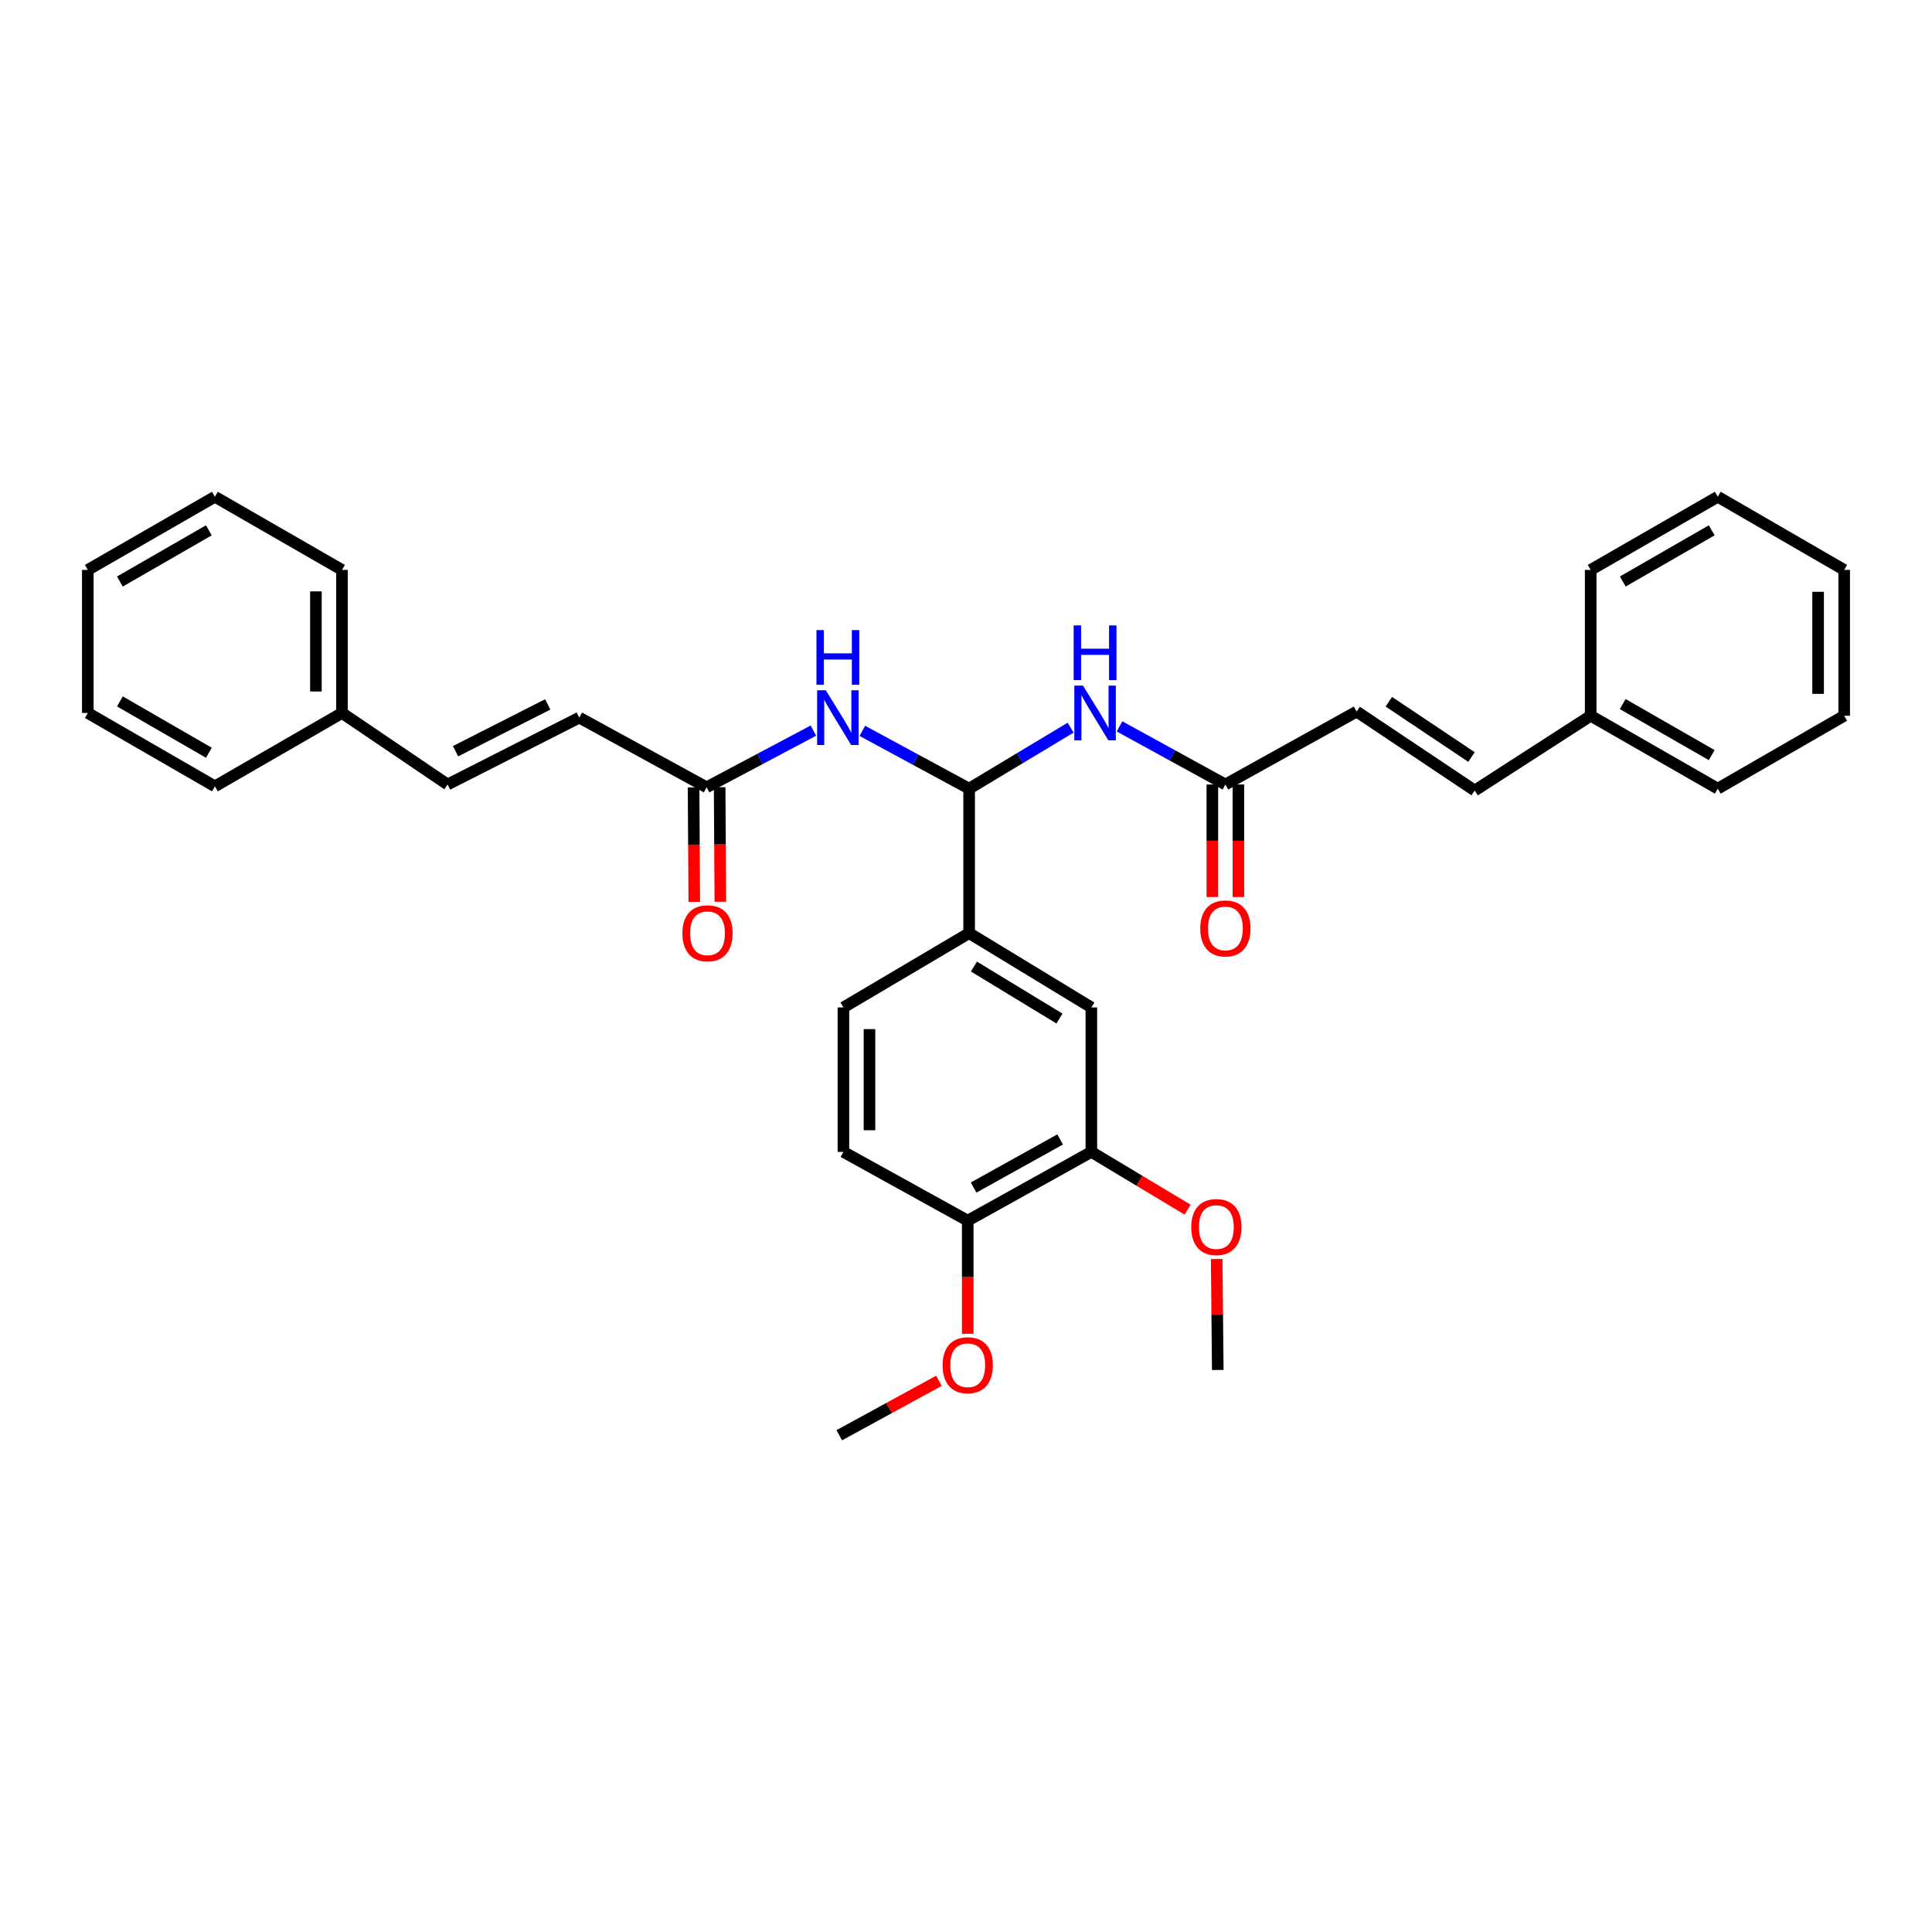 <?xml version='1.0' encoding='iso-8859-1'?>
<svg version='1.1' baseProfile='full'
              xmlns='http://www.w3.org/2000/svg'
                      xmlns:rdkit='http://www.rdkit.org/xml'
                      xmlns:xlink='http://www.w3.org/1999/xlink'
                  xml:space='preserve'
width='1000px' height='1000px' viewBox='0 0 1000 1000'>
<!-- END OF HEADER -->
<rect style='opacity:1.0;fill:#FFFFFF;stroke:none' width='1000' height='1000' x='0' y='0'> </rect>
<path class='bond-0' d='M 501.619,408.208 L 527.892,392.419' style='fill:none;fill-rule:evenodd;stroke:#000000;stroke-width:6px;stroke-linecap:butt;stroke-linejoin:miter;stroke-opacity:1' />
<path class='bond-0' d='M 527.892,392.419 L 554.166,376.629' style='fill:none;fill-rule:evenodd;stroke:#0000FF;stroke-width:6px;stroke-linecap:butt;stroke-linejoin:miter;stroke-opacity:1' />
<path class='bond-1' d='M 501.619,408.208 L 473.985,393.252' style='fill:none;fill-rule:evenodd;stroke:#000000;stroke-width:6px;stroke-linecap:butt;stroke-linejoin:miter;stroke-opacity:1' />
<path class='bond-1' d='M 473.985,393.252 L 446.352,378.296' style='fill:none;fill-rule:evenodd;stroke:#0000FF;stroke-width:6px;stroke-linecap:butt;stroke-linejoin:miter;stroke-opacity:1' />
<path class='bond-4' d='M 501.619,408.208 L 501.619,482.983' style='fill:none;fill-rule:evenodd;stroke:#000000;stroke-width:6px;stroke-linecap:butt;stroke-linejoin:miter;stroke-opacity:1' />
<path class='bond-3' d='M 579.471,375.982 L 606.865,391.015' style='fill:none;fill-rule:evenodd;stroke:#0000FF;stroke-width:6px;stroke-linecap:butt;stroke-linejoin:miter;stroke-opacity:1' />
<path class='bond-3' d='M 606.865,391.015 L 634.259,406.049' style='fill:none;fill-rule:evenodd;stroke:#000000;stroke-width:6px;stroke-linecap:butt;stroke-linejoin:miter;stroke-opacity:1' />
<path class='bond-2' d='M 421.017,378.161 L 393.379,392.832' style='fill:none;fill-rule:evenodd;stroke:#0000FF;stroke-width:6px;stroke-linecap:butt;stroke-linejoin:miter;stroke-opacity:1' />
<path class='bond-2' d='M 393.379,392.832 L 365.741,407.503' style='fill:none;fill-rule:evenodd;stroke:#000000;stroke-width:6px;stroke-linecap:butt;stroke-linejoin:miter;stroke-opacity:1' />
<path class='bond-7' d='M 365.741,407.503 L 299.841,371.439' style='fill:none;fill-rule:evenodd;stroke:#000000;stroke-width:6px;stroke-linecap:butt;stroke-linejoin:miter;stroke-opacity:1' />
<path class='bond-13' d='M 358.995,407.545 L 359.177,437.181' style='fill:none;fill-rule:evenodd;stroke:#000000;stroke-width:6px;stroke-linecap:butt;stroke-linejoin:miter;stroke-opacity:1' />
<path class='bond-13' d='M 359.177,437.181 L 359.36,466.818' style='fill:none;fill-rule:evenodd;stroke:#FF0000;stroke-width:6px;stroke-linecap:butt;stroke-linejoin:miter;stroke-opacity:1' />
<path class='bond-13' d='M 372.488,407.462 L 372.67,437.098' style='fill:none;fill-rule:evenodd;stroke:#000000;stroke-width:6px;stroke-linecap:butt;stroke-linejoin:miter;stroke-opacity:1' />
<path class='bond-13' d='M 372.67,437.098 L 372.853,466.735' style='fill:none;fill-rule:evenodd;stroke:#FF0000;stroke-width:6px;stroke-linecap:butt;stroke-linejoin:miter;stroke-opacity:1' />
<path class='bond-8' d='M 634.259,406.049 L 702.205,368.313' style='fill:none;fill-rule:evenodd;stroke:#000000;stroke-width:6px;stroke-linecap:butt;stroke-linejoin:miter;stroke-opacity:1' />
<path class='bond-14' d='M 627.512,406.049 L 627.512,435.17' style='fill:none;fill-rule:evenodd;stroke:#000000;stroke-width:6px;stroke-linecap:butt;stroke-linejoin:miter;stroke-opacity:1' />
<path class='bond-14' d='M 627.512,435.17 L 627.512,464.292' style='fill:none;fill-rule:evenodd;stroke:#FF0000;stroke-width:6px;stroke-linecap:butt;stroke-linejoin:miter;stroke-opacity:1' />
<path class='bond-14' d='M 641.005,406.049 L 641.005,435.17' style='fill:none;fill-rule:evenodd;stroke:#000000;stroke-width:6px;stroke-linecap:butt;stroke-linejoin:miter;stroke-opacity:1' />
<path class='bond-14' d='M 641.005,435.17 L 641.005,464.292' style='fill:none;fill-rule:evenodd;stroke:#FF0000;stroke-width:6px;stroke-linecap:butt;stroke-linejoin:miter;stroke-opacity:1' />
<path class='bond-5' d='M 501.619,482.983 L 564.888,521.447' style='fill:none;fill-rule:evenodd;stroke:#000000;stroke-width:6px;stroke-linecap:butt;stroke-linejoin:miter;stroke-opacity:1' />
<path class='bond-5' d='M 504.1,500.283 L 548.388,527.207' style='fill:none;fill-rule:evenodd;stroke:#000000;stroke-width:6px;stroke-linecap:butt;stroke-linejoin:miter;stroke-opacity:1' />
<path class='bond-12' d='M 501.619,482.983 L 436.551,521.447' style='fill:none;fill-rule:evenodd;stroke:#000000;stroke-width:6px;stroke-linecap:butt;stroke-linejoin:miter;stroke-opacity:1' />
<path class='bond-6' d='M 564.888,521.447 L 564.888,596.222' style='fill:none;fill-rule:evenodd;stroke:#000000;stroke-width:6px;stroke-linecap:butt;stroke-linejoin:miter;stroke-opacity:1' />
<path class='bond-18' d='M 564.888,596.222 L 589.795,611.168' style='fill:none;fill-rule:evenodd;stroke:#000000;stroke-width:6px;stroke-linecap:butt;stroke-linejoin:miter;stroke-opacity:1' />
<path class='bond-18' d='M 589.795,611.168 L 614.702,626.113' style='fill:none;fill-rule:evenodd;stroke:#FF0000;stroke-width:6px;stroke-linecap:butt;stroke-linejoin:miter;stroke-opacity:1' />
<path class='bond-32' d='M 564.888,596.222 L 500.892,631.807' style='fill:none;fill-rule:evenodd;stroke:#000000;stroke-width:6px;stroke-linecap:butt;stroke-linejoin:miter;stroke-opacity:1' />
<path class='bond-32' d='M 548.731,589.767 L 503.934,614.677' style='fill:none;fill-rule:evenodd;stroke:#000000;stroke-width:6px;stroke-linecap:butt;stroke-linejoin:miter;stroke-opacity:1' />
<path class='bond-9' d='M 299.841,371.439 L 231.663,406.049' style='fill:none;fill-rule:evenodd;stroke:#000000;stroke-width:6px;stroke-linecap:butt;stroke-linejoin:miter;stroke-opacity:1' />
<path class='bond-9' d='M 283.507,364.598 L 235.782,388.826' style='fill:none;fill-rule:evenodd;stroke:#000000;stroke-width:6px;stroke-linecap:butt;stroke-linejoin:miter;stroke-opacity:1' />
<path class='bond-10' d='M 702.205,368.313 L 763.307,409.175' style='fill:none;fill-rule:evenodd;stroke:#000000;stroke-width:6px;stroke-linecap:butt;stroke-linejoin:miter;stroke-opacity:1' />
<path class='bond-10' d='M 718.871,363.226 L 761.643,391.829' style='fill:none;fill-rule:evenodd;stroke:#000000;stroke-width:6px;stroke-linecap:butt;stroke-linejoin:miter;stroke-opacity:1' />
<path class='bond-16' d='M 231.663,406.049 L 177.015,369.032' style='fill:none;fill-rule:evenodd;stroke:#000000;stroke-width:6px;stroke-linecap:butt;stroke-linejoin:miter;stroke-opacity:1' />
<path class='bond-17' d='M 763.307,409.175 L 823.338,370.471' style='fill:none;fill-rule:evenodd;stroke:#000000;stroke-width:6px;stroke-linecap:butt;stroke-linejoin:miter;stroke-opacity:1' />
<path class='bond-11' d='M 500.892,631.807 L 436.551,596.222' style='fill:none;fill-rule:evenodd;stroke:#000000;stroke-width:6px;stroke-linecap:butt;stroke-linejoin:miter;stroke-opacity:1' />
<path class='bond-19' d='M 500.892,631.807 L 500.892,661.09' style='fill:none;fill-rule:evenodd;stroke:#000000;stroke-width:6px;stroke-linecap:butt;stroke-linejoin:miter;stroke-opacity:1' />
<path class='bond-19' d='M 500.892,661.09 L 500.892,690.372' style='fill:none;fill-rule:evenodd;stroke:#FF0000;stroke-width:6px;stroke-linecap:butt;stroke-linejoin:miter;stroke-opacity:1' />
<path class='bond-15' d='M 436.551,521.447 L 436.551,596.222' style='fill:none;fill-rule:evenodd;stroke:#000000;stroke-width:6px;stroke-linecap:butt;stroke-linejoin:miter;stroke-opacity:1' />
<path class='bond-15' d='M 450.045,532.663 L 450.045,585.006' style='fill:none;fill-rule:evenodd;stroke:#000000;stroke-width:6px;stroke-linecap:butt;stroke-linejoin:miter;stroke-opacity:1' />
<path class='bond-20' d='M 177.015,369.032 L 177.015,294.984' style='fill:none;fill-rule:evenodd;stroke:#000000;stroke-width:6px;stroke-linecap:butt;stroke-linejoin:miter;stroke-opacity:1' />
<path class='bond-20' d='M 163.521,357.925 L 163.521,306.091' style='fill:none;fill-rule:evenodd;stroke:#000000;stroke-width:6px;stroke-linecap:butt;stroke-linejoin:miter;stroke-opacity:1' />
<path class='bond-22' d='M 177.015,369.032 L 111.235,407.016' style='fill:none;fill-rule:evenodd;stroke:#000000;stroke-width:6px;stroke-linecap:butt;stroke-linejoin:miter;stroke-opacity:1' />
<path class='bond-21' d='M 823.338,370.471 L 889.118,408.208' style='fill:none;fill-rule:evenodd;stroke:#000000;stroke-width:6px;stroke-linecap:butt;stroke-linejoin:miter;stroke-opacity:1' />
<path class='bond-21' d='M 839.919,364.428 L 885.965,390.843' style='fill:none;fill-rule:evenodd;stroke:#000000;stroke-width:6px;stroke-linecap:butt;stroke-linejoin:miter;stroke-opacity:1' />
<path class='bond-23' d='M 823.338,370.471 L 823.338,294.984' style='fill:none;fill-rule:evenodd;stroke:#000000;stroke-width:6px;stroke-linecap:butt;stroke-linejoin:miter;stroke-opacity:1' />
<path class='bond-24' d='M 629.752,651.657 L 630.034,680.376' style='fill:none;fill-rule:evenodd;stroke:#FF0000;stroke-width:6px;stroke-linecap:butt;stroke-linejoin:miter;stroke-opacity:1' />
<path class='bond-24' d='M 630.034,680.376 L 630.316,709.094' style='fill:none;fill-rule:evenodd;stroke:#000000;stroke-width:6px;stroke-linecap:butt;stroke-linejoin:miter;stroke-opacity:1' />
<path class='bond-25' d='M 485.998,714.696 L 460.199,728.788' style='fill:none;fill-rule:evenodd;stroke:#FF0000;stroke-width:6px;stroke-linecap:butt;stroke-linejoin:miter;stroke-opacity:1' />
<path class='bond-25' d='M 460.199,728.788 L 434.4,742.88' style='fill:none;fill-rule:evenodd;stroke:#000000;stroke-width:6px;stroke-linecap:butt;stroke-linejoin:miter;stroke-opacity:1' />
<path class='bond-26' d='M 177.015,294.984 L 111.235,257.12' style='fill:none;fill-rule:evenodd;stroke:#000000;stroke-width:6px;stroke-linecap:butt;stroke-linejoin:miter;stroke-opacity:1' />
<path class='bond-27' d='M 889.118,408.208 L 954.545,370.471' style='fill:none;fill-rule:evenodd;stroke:#000000;stroke-width:6px;stroke-linecap:butt;stroke-linejoin:miter;stroke-opacity:1' />
<path class='bond-28' d='M 111.235,407.016 L 45.455,369.032' style='fill:none;fill-rule:evenodd;stroke:#000000;stroke-width:6px;stroke-linecap:butt;stroke-linejoin:miter;stroke-opacity:1' />
<path class='bond-28' d='M 108.115,389.633 L 62.069,363.045' style='fill:none;fill-rule:evenodd;stroke:#000000;stroke-width:6px;stroke-linecap:butt;stroke-linejoin:miter;stroke-opacity:1' />
<path class='bond-29' d='M 823.338,294.984 L 889.118,257.12' style='fill:none;fill-rule:evenodd;stroke:#000000;stroke-width:6px;stroke-linecap:butt;stroke-linejoin:miter;stroke-opacity:1' />
<path class='bond-29' d='M 839.936,300.999 L 885.982,274.494' style='fill:none;fill-rule:evenodd;stroke:#000000;stroke-width:6px;stroke-linecap:butt;stroke-linejoin:miter;stroke-opacity:1' />
<path class='bond-33' d='M 111.235,257.12 L 45.455,294.984' style='fill:none;fill-rule:evenodd;stroke:#000000;stroke-width:6px;stroke-linecap:butt;stroke-linejoin:miter;stroke-opacity:1' />
<path class='bond-33' d='M 108.099,274.494 L 62.053,300.999' style='fill:none;fill-rule:evenodd;stroke:#000000;stroke-width:6px;stroke-linecap:butt;stroke-linejoin:miter;stroke-opacity:1' />
<path class='bond-34' d='M 954.545,370.471 L 954.545,294.984' style='fill:none;fill-rule:evenodd;stroke:#000000;stroke-width:6px;stroke-linecap:butt;stroke-linejoin:miter;stroke-opacity:1' />
<path class='bond-34' d='M 941.052,359.148 L 941.052,306.307' style='fill:none;fill-rule:evenodd;stroke:#000000;stroke-width:6px;stroke-linecap:butt;stroke-linejoin:miter;stroke-opacity:1' />
<path class='bond-31' d='M 45.455,369.032 L 45.455,294.984' style='fill:none;fill-rule:evenodd;stroke:#000000;stroke-width:6px;stroke-linecap:butt;stroke-linejoin:miter;stroke-opacity:1' />
<path class='bond-30' d='M 889.118,257.12 L 954.545,294.984' style='fill:none;fill-rule:evenodd;stroke:#000000;stroke-width:6px;stroke-linecap:butt;stroke-linejoin:miter;stroke-opacity:1' />
<path  class='atom-1' d='M 560.547 354.872
L 569.827 369.872
Q 570.747 371.352, 572.227 374.032
Q 573.707 376.712, 573.787 376.872
L 573.787 354.872
L 577.547 354.872
L 577.547 383.192
L 573.667 383.192
L 563.707 366.792
Q 562.547 364.872, 561.307 362.672
Q 560.107 360.472, 559.747 359.792
L 559.747 383.192
L 556.067 383.192
L 556.067 354.872
L 560.547 354.872
' fill='#0000FF'/>
<path  class='atom-1' d='M 555.727 323.72
L 559.567 323.72
L 559.567 335.76
L 574.047 335.76
L 574.047 323.72
L 577.887 323.72
L 577.887 352.04
L 574.047 352.04
L 574.047 338.96
L 559.567 338.96
L 559.567 352.04
L 555.727 352.04
L 555.727 323.72
' fill='#0000FF'/>
<path  class='atom-2' d='M 427.42 357.279
L 436.7 372.279
Q 437.62 373.759, 439.1 376.439
Q 440.58 379.119, 440.66 379.279
L 440.66 357.279
L 444.42 357.279
L 444.42 385.599
L 440.54 385.599
L 430.58 369.199
Q 429.42 367.279, 428.18 365.079
Q 426.98 362.879, 426.62 362.199
L 426.62 385.599
L 422.94 385.599
L 422.94 357.279
L 427.42 357.279
' fill='#0000FF'/>
<path  class='atom-2' d='M 422.6 326.127
L 426.44 326.127
L 426.44 338.167
L 440.92 338.167
L 440.92 326.127
L 444.76 326.127
L 444.76 354.447
L 440.92 354.447
L 440.92 341.367
L 426.44 341.367
L 426.44 354.447
L 422.6 354.447
L 422.6 326.127
' fill='#0000FF'/>
<path  class='atom-14' d='M 353.206 483.063
Q 353.206 476.263, 356.566 472.463
Q 359.926 468.663, 366.206 468.663
Q 372.486 468.663, 375.846 472.463
Q 379.206 476.263, 379.206 483.063
Q 379.206 489.943, 375.806 493.863
Q 372.406 497.743, 366.206 497.743
Q 359.966 497.743, 356.566 493.863
Q 353.206 489.983, 353.206 483.063
M 366.206 494.543
Q 370.526 494.543, 372.846 491.663
Q 375.206 488.743, 375.206 483.063
Q 375.206 477.503, 372.846 474.703
Q 370.526 471.863, 366.206 471.863
Q 361.886 471.863, 359.526 474.663
Q 357.206 477.463, 357.206 483.063
Q 357.206 488.783, 359.526 491.663
Q 361.886 494.543, 366.206 494.543
' fill='#FF0000'/>
<path  class='atom-15' d='M 621.259 480.552
Q 621.259 473.752, 624.619 469.952
Q 627.979 466.152, 634.259 466.152
Q 640.539 466.152, 643.899 469.952
Q 647.259 473.752, 647.259 480.552
Q 647.259 487.432, 643.859 491.352
Q 640.459 495.232, 634.259 495.232
Q 628.019 495.232, 624.619 491.352
Q 621.259 487.472, 621.259 480.552
M 634.259 492.032
Q 638.579 492.032, 640.899 489.152
Q 643.259 486.232, 643.259 480.552
Q 643.259 474.992, 640.899 472.192
Q 638.579 469.352, 634.259 469.352
Q 629.939 469.352, 627.579 472.152
Q 625.259 474.952, 625.259 480.552
Q 625.259 486.272, 627.579 489.152
Q 629.939 492.032, 634.259 492.032
' fill='#FF0000'/>
<path  class='atom-19' d='M 616.588 635.126
Q 616.588 628.326, 619.948 624.526
Q 623.308 620.726, 629.588 620.726
Q 635.868 620.726, 639.228 624.526
Q 642.588 628.326, 642.588 635.126
Q 642.588 642.006, 639.188 645.926
Q 635.788 649.806, 629.588 649.806
Q 623.348 649.806, 619.948 645.926
Q 616.588 642.046, 616.588 635.126
M 629.588 646.606
Q 633.908 646.606, 636.228 643.726
Q 638.588 640.806, 638.588 635.126
Q 638.588 629.566, 636.228 626.766
Q 633.908 623.926, 629.588 623.926
Q 625.268 623.926, 622.908 626.726
Q 620.588 629.526, 620.588 635.126
Q 620.588 640.846, 622.908 643.726
Q 625.268 646.606, 629.588 646.606
' fill='#FF0000'/>
<path  class='atom-20' d='M 487.892 706.64
Q 487.892 699.84, 491.252 696.04
Q 494.612 692.24, 500.892 692.24
Q 507.172 692.24, 510.532 696.04
Q 513.892 699.84, 513.892 706.64
Q 513.892 713.52, 510.492 717.44
Q 507.092 721.32, 500.892 721.32
Q 494.652 721.32, 491.252 717.44
Q 487.892 713.56, 487.892 706.64
M 500.892 718.12
Q 505.212 718.12, 507.532 715.24
Q 509.892 712.32, 509.892 706.64
Q 509.892 701.08, 507.532 698.28
Q 505.212 695.44, 500.892 695.44
Q 496.572 695.44, 494.212 698.24
Q 491.892 701.04, 491.892 706.64
Q 491.892 712.36, 494.212 715.24
Q 496.572 718.12, 500.892 718.12
' fill='#FF0000'/>
</svg>
